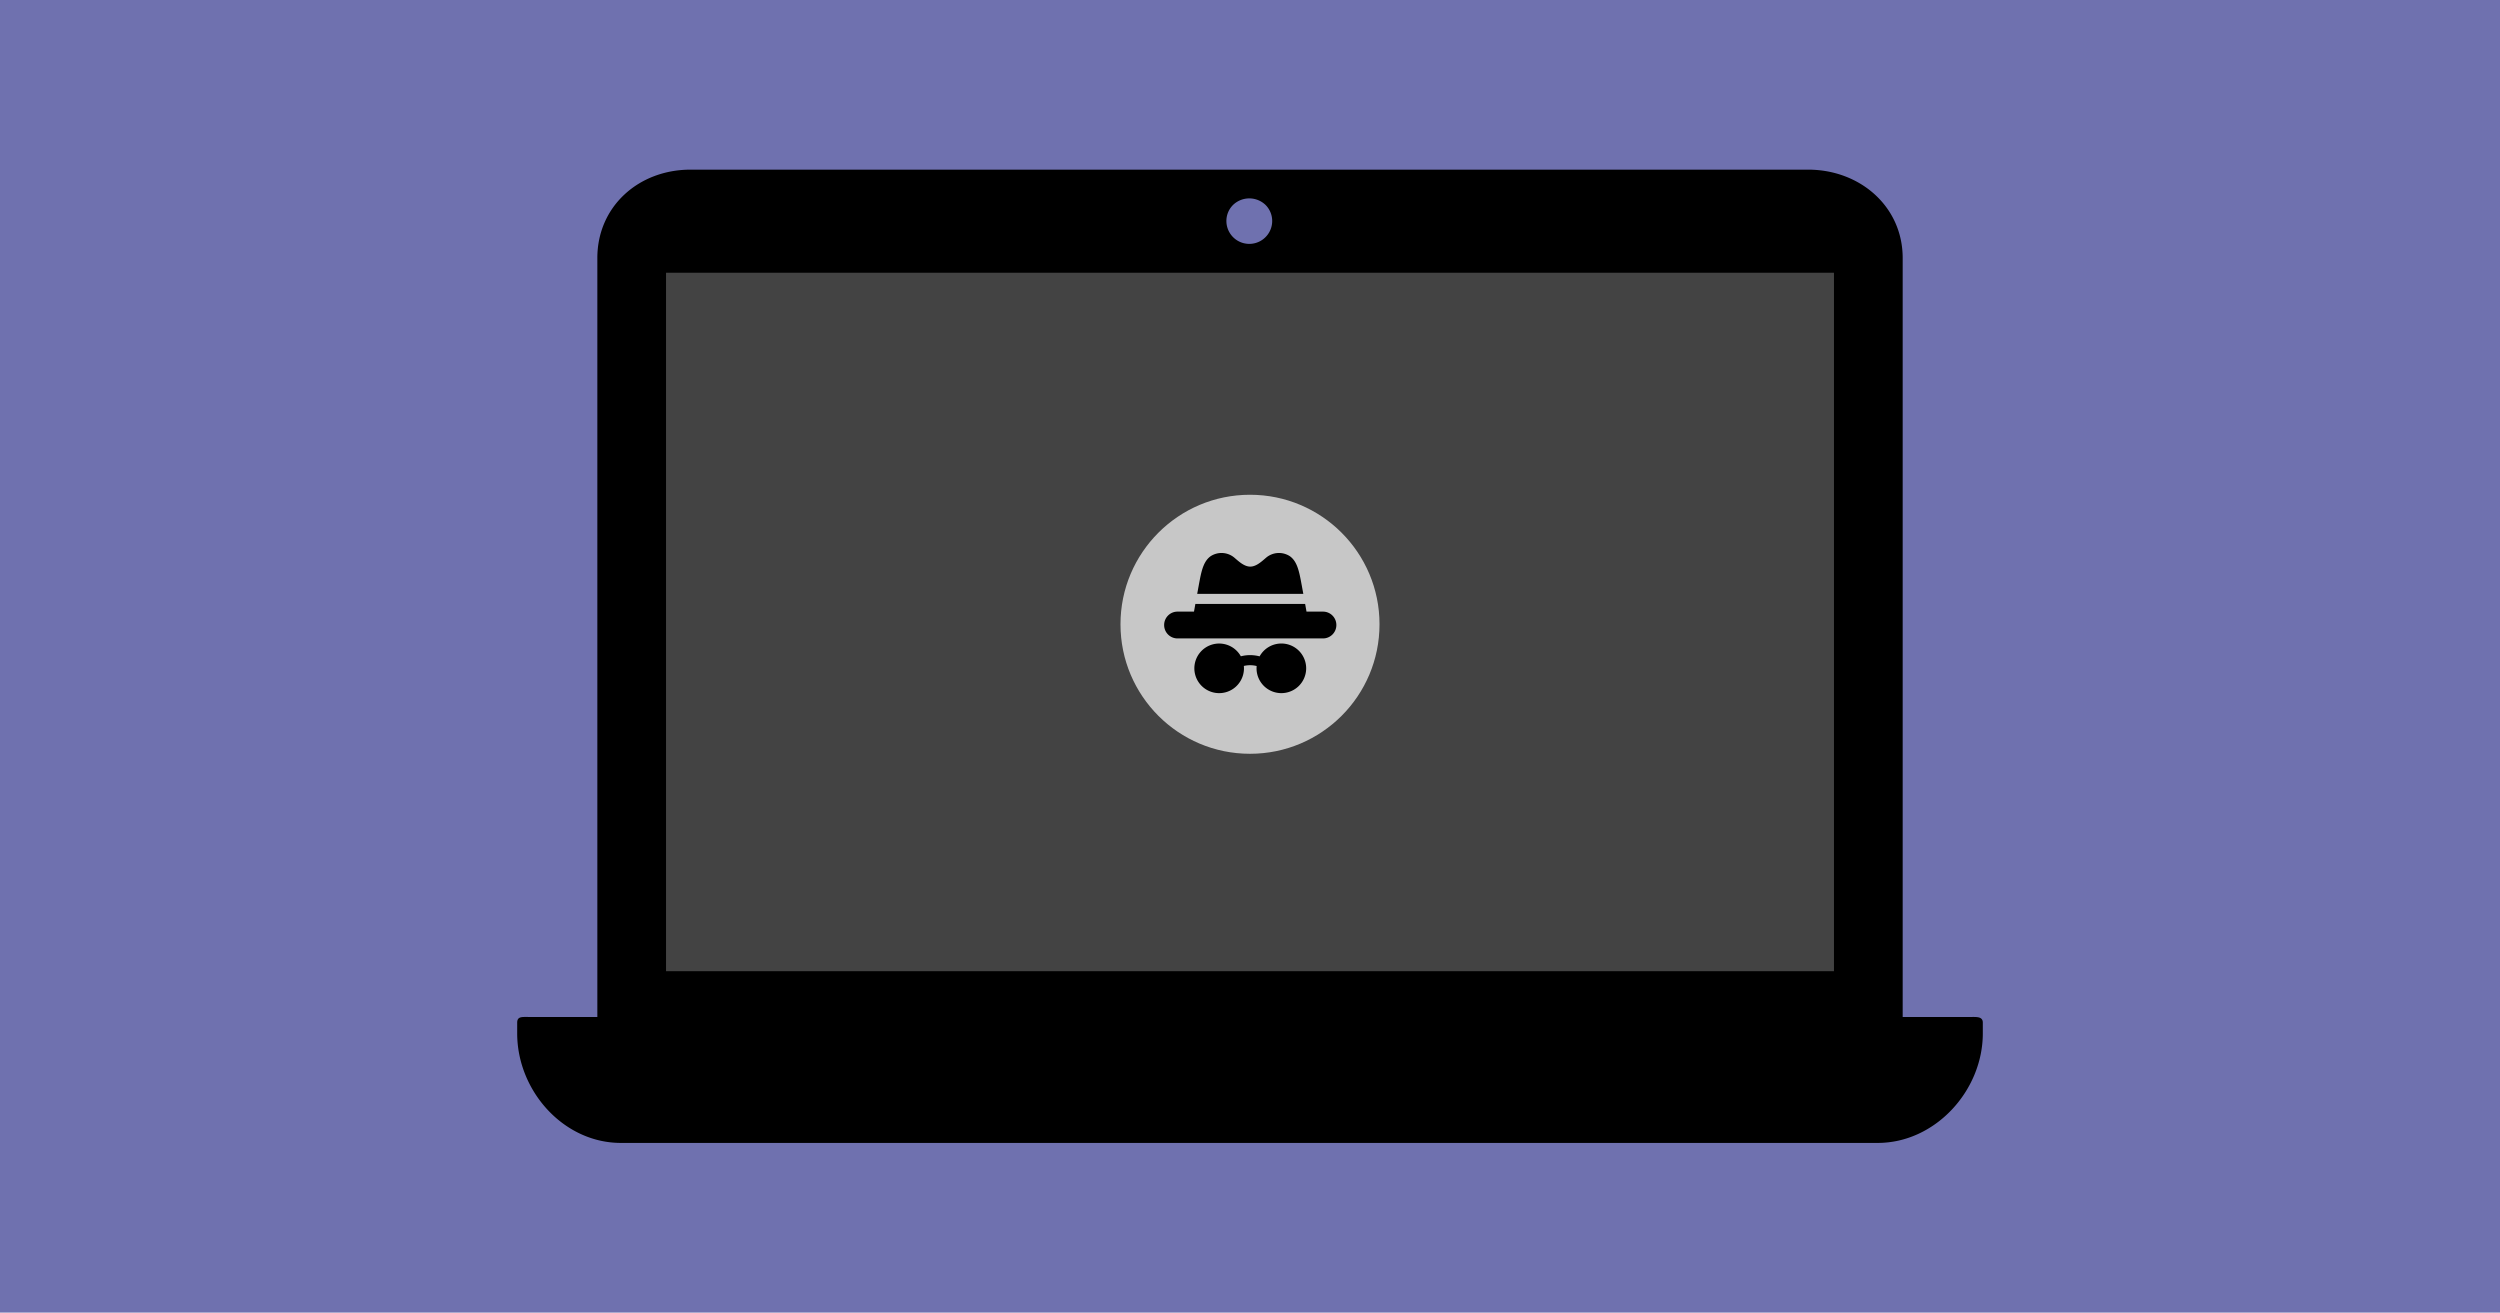 <svg xmlns="http://www.w3.org/2000/svg" width="859" height="451" viewBox="0 0 859 451">
  <g id="Group_2712" data-name="Group 2712" transform="translate(-8182 5845)">
    <rect id="_63364" data-name="63364" width="859" height="451" transform="translate(8182 -5845)" fill="#6f71af"/>
    <rect id="Rectangle_2925" data-name="Rectangle 2925" width="422" height="252" transform="translate(8400 -5757)" fill="#434343"/>
    <g id="laptop" transform="translate(8359.706 -5871.294)">
      <g id="Group_2711" data-name="Group 2711">
        <path id="Path_2865" data-name="Path 2865" d="M499.312,375.728H476.056V114.968c0-17.776-14.72-30.384-32.492-30.384H59.556c-17.784,0-32.016,12.6-32.016,30.384V375.724H3.8c-2.172,0-3.8-.2-3.8,1.968v3.664C0,401.08,15.9,419,35.62,419H467.48c19.728,0,36.108-17.924,36.108-37.648v-3.664C503.592,375.524,501.484,375.728,499.312,375.728ZM246.008,96.676a8.053,8.053,0,0,1,11.092,0,7.8,7.8,0,0,1,2.32,5.548,7.868,7.868,0,1,1-15.736,0A7.74,7.74,0,0,1,246.008,96.676ZM452.444,359.988H51.144V120h401.3Z"/>
      </g>
    </g>
    <circle id="Ellipse_111" data-name="Ellipse 111" cx="44.5" cy="44.5" r="44.5" transform="translate(8567 -5675)" fill="#fff" opacity="0.7"/>
    <g id="anonymous" transform="translate(8582 -5655)">
      <path id="Path_2862" data-name="Path 2862" d="M119.654,269.184a8.532,8.532,0,0,0-7.468,4.418,12.717,12.717,0,0,0-6.45-.023,8.522,8.522,0,1,0,1.071,4.132c0-.276-.014-.548-.04-.817a9.291,9.291,0,0,1,4.4.024c-.024.261-.038.525-.038.792a8.526,8.526,0,1,0,8.527-8.527Zm0,0" transform="translate(-79.381 -238.074)"/>
      <path id="Path_2863" data-name="Path 2863" d="M54.585,154.224H48.916c-.125-.7-.289-1.617-.473-2.634H10.727c-.183,1.017-.347,1.932-.473,2.634H4.585A4.592,4.592,0,0,0,0,158.81v.039a4.592,4.592,0,0,0,4.586,4.586h50a4.591,4.591,0,0,0,4.586-4.586v-.039a4.592,4.592,0,0,0-4.586-4.586Zm0,0" transform="translate(0.001 -134.071)"/>
      <path id="Path_2864" data-name="Path 2864" d="M133.814,9.181c-.756-3.955-1.6-6.541-3.706-8.059a6.859,6.859,0,0,0-8.145.476c-.141.12-.288.246-.438.377-1.4,1.209-3.141,2.713-5.04,2.713s-3.64-1.5-5.04-2.713c-.151-.13-.3-.257-.438-.377a6.859,6.859,0,0,0-8.145-.476c-2.1,1.518-2.95,4.1-3.706,8.059-.246,1.288-.573,3.065-.9,4.872h36.462c-.329-1.807-.656-3.584-.9-4.872Zm0,0" transform="translate(-86.899 -0.001)"/>
    </g>
  </g>
</svg>

